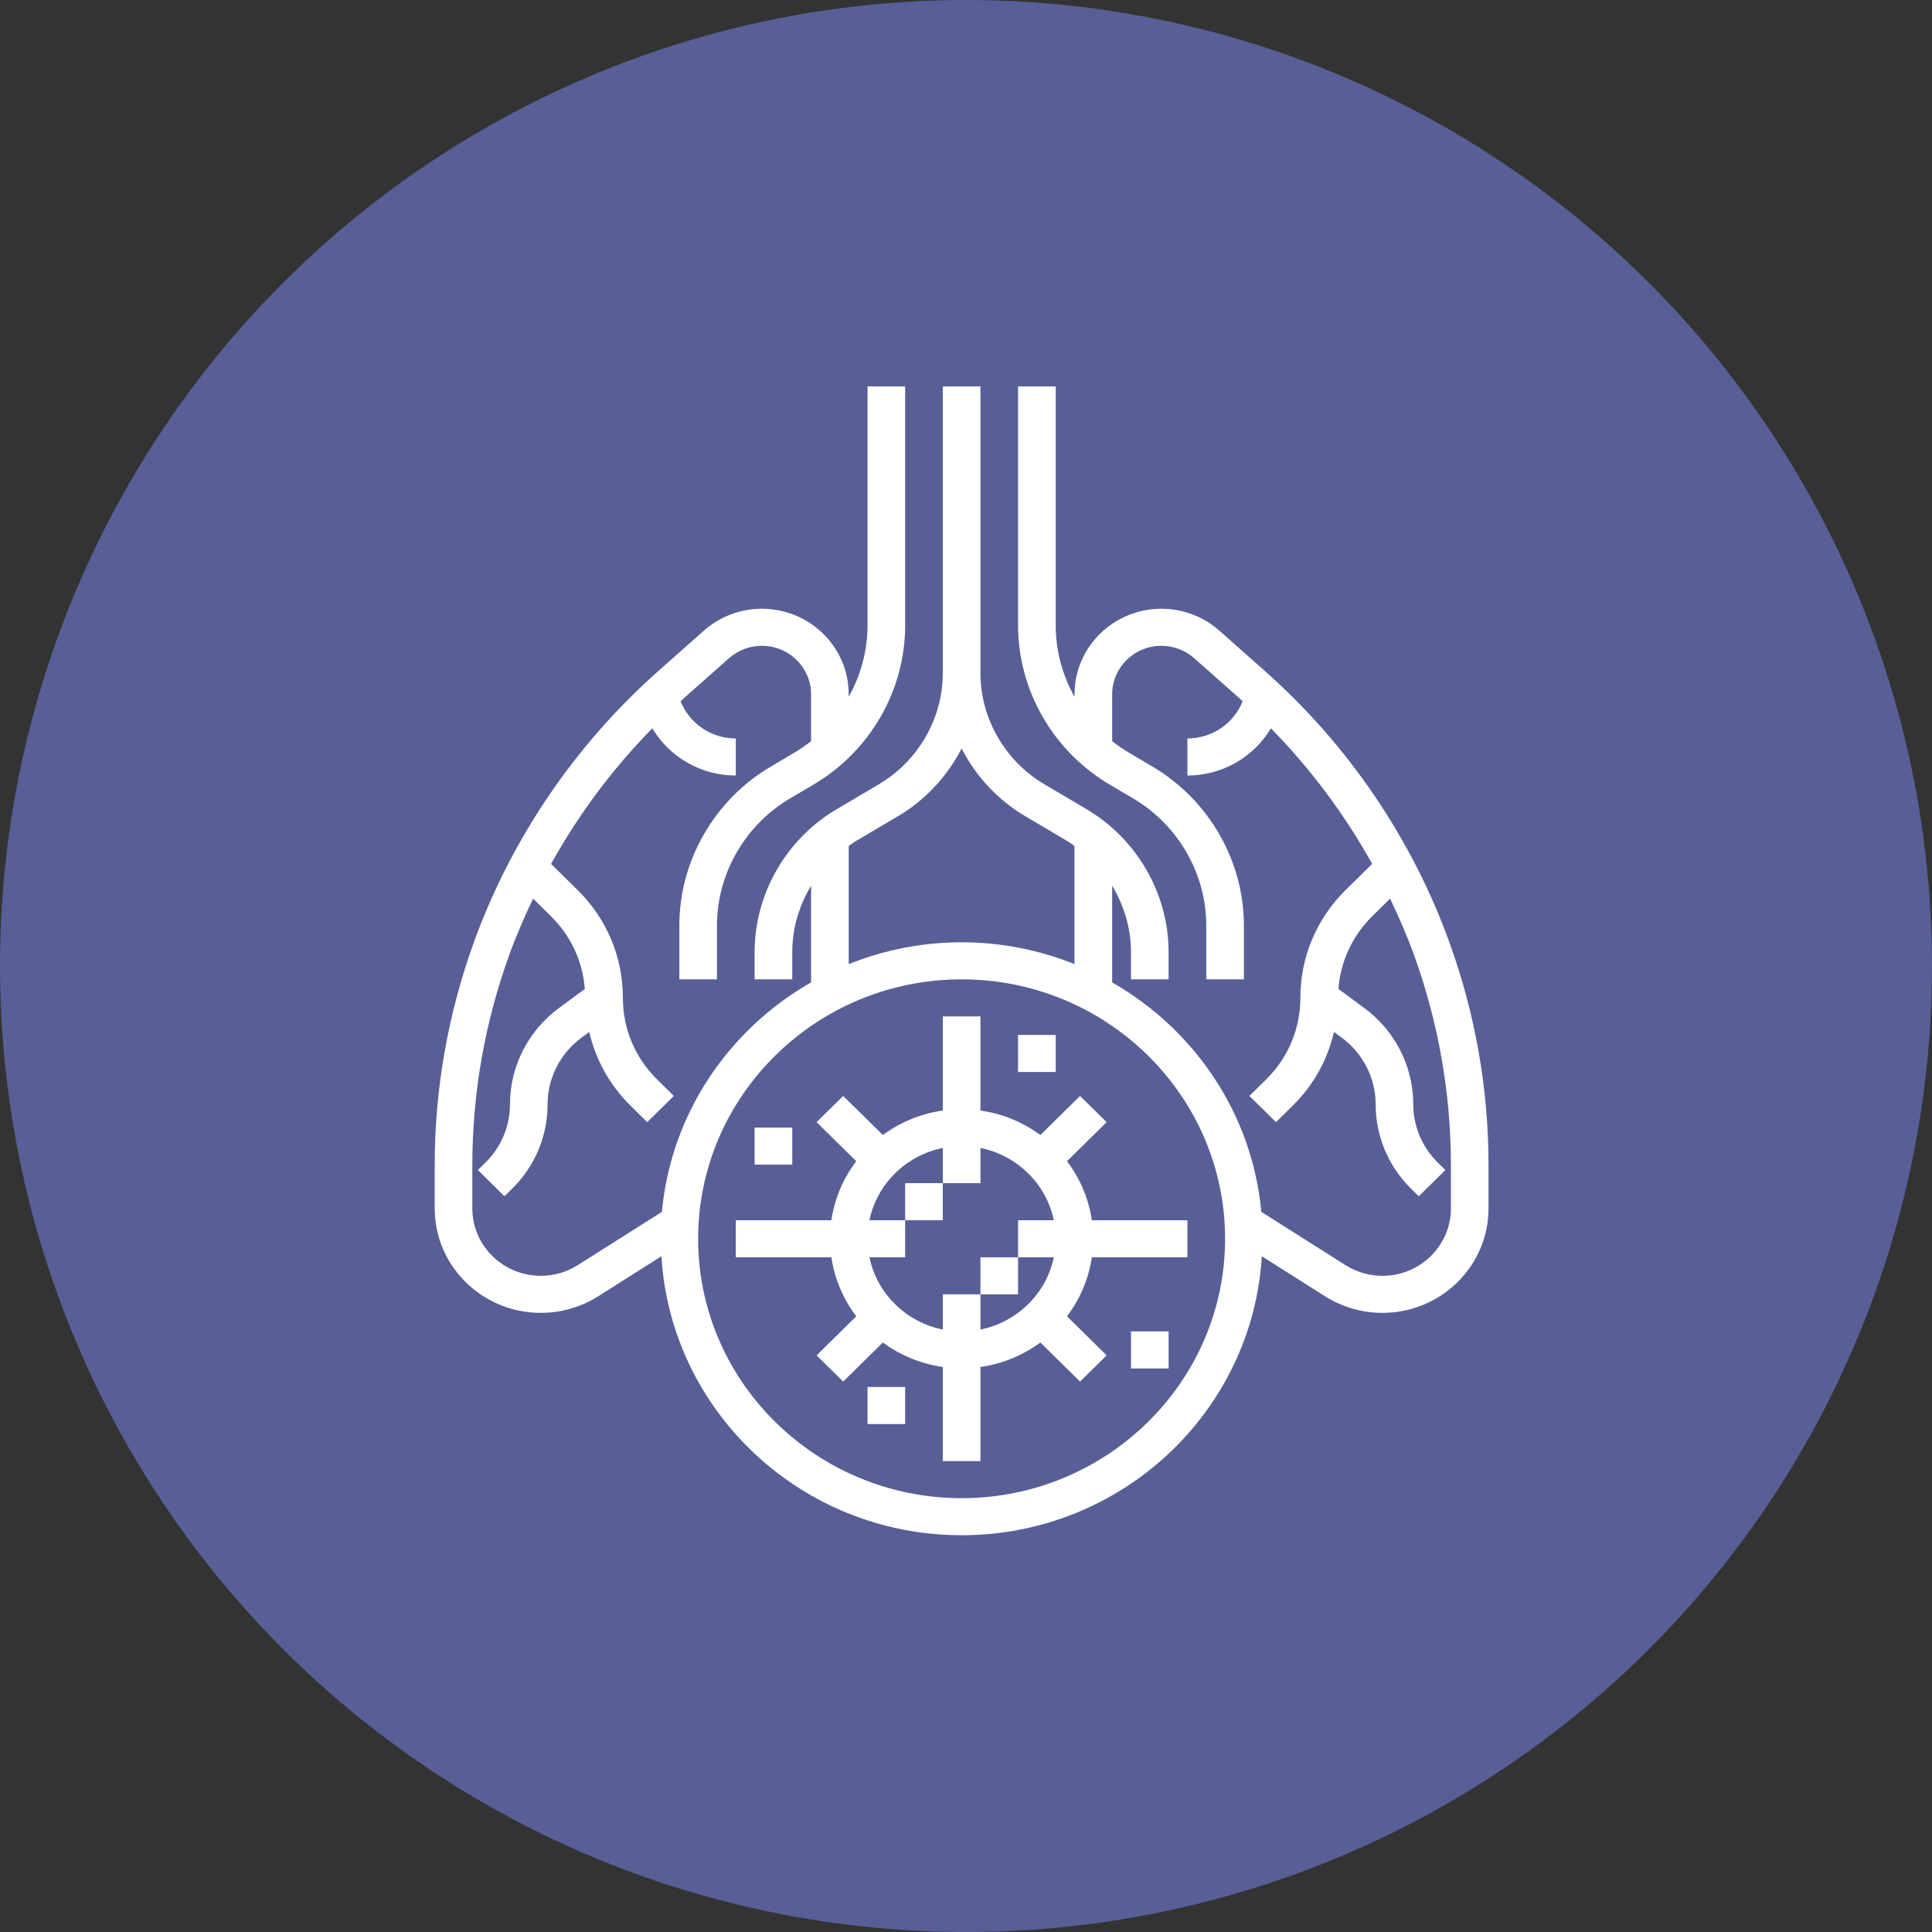 <svg width="80" height="80" viewBox="0 0 80 80" fill="none" xmlns="http://www.w3.org/2000/svg">
<rect x="0" y="0" width="80" height="80" fill="#333333" stroke="none"/>
<circle cx="40" cy="40" r="40" fill="#7583E7" fill-opacity="0.55"/>
<path d="M44.181 48.084L45.824 46.466L44.722 45.381L43.079 46.999C42.366 46.473 41.52 46.115 40.598 45.985V42.087H39.039V45.985C38.117 46.115 37.271 46.473 36.558 46.999L34.915 45.381L33.813 46.466L35.456 48.084C34.922 48.786 34.559 49.619 34.426 50.527H30.468V52.062H34.426C34.559 52.969 34.922 53.802 35.456 54.504L33.813 56.123L34.915 57.208L36.558 55.589C37.271 56.116 38.117 56.472 39.039 56.604V60.501H40.598V56.604C41.52 56.473 42.366 56.116 43.079 55.589L44.722 57.208L45.824 56.123L44.181 54.504C44.715 53.802 45.078 52.969 45.211 52.062H49.169V50.527H45.211C45.078 49.619 44.715 48.786 44.181 48.084ZM40.598 55.053V53.596H39.039V55.053C37.515 54.747 36.312 53.562 36.001 52.062H37.481V50.527H36.001C36.312 49.026 37.515 47.842 39.039 47.535V48.992H40.598V47.535C42.122 47.842 43.325 49.026 43.636 50.527H42.156V52.062H43.636C43.325 53.562 42.122 54.747 40.598 55.053Z" fill="white"/>
<path d="M39.039 48.992H37.481V50.527H39.039V48.992Z" fill="white"/>
<path d="M42.156 52.062H40.598V53.596H42.156V52.062Z" fill="white"/>
<path d="M43.715 42.854H42.156V44.389H43.715V42.854Z" fill="white"/>
<path d="M48.39 55.13H46.832V56.665H48.39V55.13Z" fill="white"/>
<path d="M37.481 57.432H35.922V58.967H37.481V57.432Z" fill="white"/>
<path d="M32.806 46.691H31.247V48.225H32.806V46.691Z" fill="white"/>
<path d="M60.007 38.994C58.452 34.706 55.812 30.829 52.374 27.783L50.493 26.116C49.833 25.53 48.978 25.207 48.089 25.207C46.106 25.207 44.494 26.795 44.494 28.747V28.854C43.995 27.96 43.715 26.947 43.715 25.901V16H42.156V25.901C42.156 28.581 43.606 31.101 45.939 32.48L46.922 33.061C48.789 34.163 49.949 36.181 49.949 38.324V40.553H51.507V38.324C51.507 35.644 50.058 33.124 47.725 31.745L46.741 31.164C46.499 31.021 46.27 30.861 46.053 30.689V28.747C46.053 27.641 46.966 26.742 48.089 26.742C48.592 26.742 49.077 26.924 49.451 27.256L51.332 28.923C51.374 28.961 51.413 29.001 51.455 29.039C51.085 29.963 50.187 30.578 49.169 30.578V32.113C50.617 32.113 51.915 31.348 52.626 30.158C54.274 31.834 55.681 33.728 56.819 35.772L55.726 36.848C54.513 38.042 53.845 39.63 53.845 41.32C53.845 42.6 53.339 43.802 52.42 44.706L51.736 45.381L52.837 46.466L53.522 45.791C54.39 44.937 54.972 43.881 55.237 42.731L55.569 42.976C56.441 43.621 56.962 44.646 56.962 45.719C56.962 47.045 57.486 48.292 58.438 49.23L58.749 49.535L59.85 48.449L59.54 48.145C58.883 47.497 58.52 46.635 58.52 45.719C58.52 44.166 57.766 42.681 56.504 41.749L55.421 40.949C55.509 39.809 55.998 38.749 56.828 37.932L57.562 37.209C57.921 37.961 58.255 38.726 58.54 39.51C59.561 42.326 60.079 45.27 60.079 48.26V50.037C60.079 51.577 58.807 52.829 57.244 52.829C56.699 52.829 56.169 52.675 55.711 52.385L52.229 50.181C51.855 46.119 49.464 42.63 46.052 40.679V36.678C46.549 37.499 46.831 38.445 46.831 39.425V40.553H48.389V39.424C48.389 37.012 47.085 34.743 44.985 33.503L43.246 32.475C41.612 31.51 40.598 29.746 40.598 27.87V16H39.039V27.87C39.039 29.746 38.025 31.511 36.392 32.475L34.652 33.503C32.551 34.743 31.247 37.012 31.247 39.424V40.553H32.806V39.424C32.806 38.444 33.088 37.498 33.585 36.677V40.678C30.173 42.629 27.781 46.118 27.408 50.181L23.925 52.385C23.468 52.675 22.938 52.829 22.393 52.829C20.83 52.829 19.558 51.577 19.558 50.037V48.26C19.558 45.27 20.076 42.326 21.098 39.511C21.382 38.726 21.716 37.962 22.075 37.21L22.809 37.933C23.639 38.749 24.128 39.81 24.216 40.95L23.134 41.749C21.871 42.681 21.117 44.166 21.117 45.719C21.117 46.635 20.755 47.496 20.097 48.144L19.787 48.449L20.889 49.535L21.199 49.23C22.151 48.292 22.675 47.045 22.675 45.719C22.675 44.646 23.196 43.621 24.068 42.976L24.4 42.731C24.665 43.881 25.248 44.938 26.115 45.791L26.8 46.466L27.902 45.381L27.217 44.706C26.298 43.802 25.792 42.6 25.792 41.32C25.792 39.63 25.125 38.042 23.911 36.848L22.818 35.772C23.956 33.728 25.363 31.833 27.011 30.158C27.723 31.349 29.021 32.113 30.468 32.113V30.578C29.451 30.578 28.553 29.963 28.182 29.039C28.224 29.001 28.262 28.961 28.305 28.923L30.186 27.256C30.561 26.924 31.044 26.742 31.549 26.742C32.672 26.742 33.585 27.641 33.585 28.747V30.689C33.367 30.861 33.138 31.021 32.896 31.164L31.913 31.745C29.579 33.123 28.13 35.644 28.13 38.324V40.553H29.689V38.324C29.689 36.181 30.848 34.164 32.715 33.061L33.699 32.48C36.032 31.102 37.481 28.581 37.481 25.901V16H35.922V25.901C35.922 26.947 35.643 27.96 35.143 28.854V28.747C35.143 26.795 33.531 25.207 31.549 25.207C30.659 25.207 29.805 25.53 29.144 26.116L27.263 27.783C23.826 30.829 21.186 34.706 19.63 38.994C18.549 41.976 18 45.093 18 48.26V50.037C18 52.423 19.971 54.363 22.393 54.363C23.237 54.363 24.059 54.125 24.769 53.676L27.388 52.019C27.772 58.45 33.192 63.571 39.819 63.571C46.445 63.571 51.865 58.45 52.249 52.019L54.868 53.677C55.579 54.125 56.4 54.363 57.244 54.363C59.667 54.363 61.637 52.423 61.637 50.037V48.26C61.637 45.093 61.089 41.976 60.007 38.994ZM35.143 35.031C35.246 34.959 35.345 34.882 35.453 34.819L37.193 33.791C38.333 33.117 39.228 32.134 39.818 30.995C40.408 32.133 41.302 33.117 42.443 33.791L44.182 34.819C44.291 34.883 44.39 34.96 44.492 35.031V39.922C43.049 39.343 41.472 39.018 39.819 39.018C38.165 39.018 36.589 39.343 35.143 39.922V35.031ZM39.819 62.036C33.803 62.036 28.909 57.218 28.909 51.294C28.909 45.371 33.803 40.553 39.819 40.553C45.834 40.553 50.728 45.371 50.728 51.294C50.728 57.218 45.834 62.036 39.819 62.036Z" fill="white"/>
</svg>
